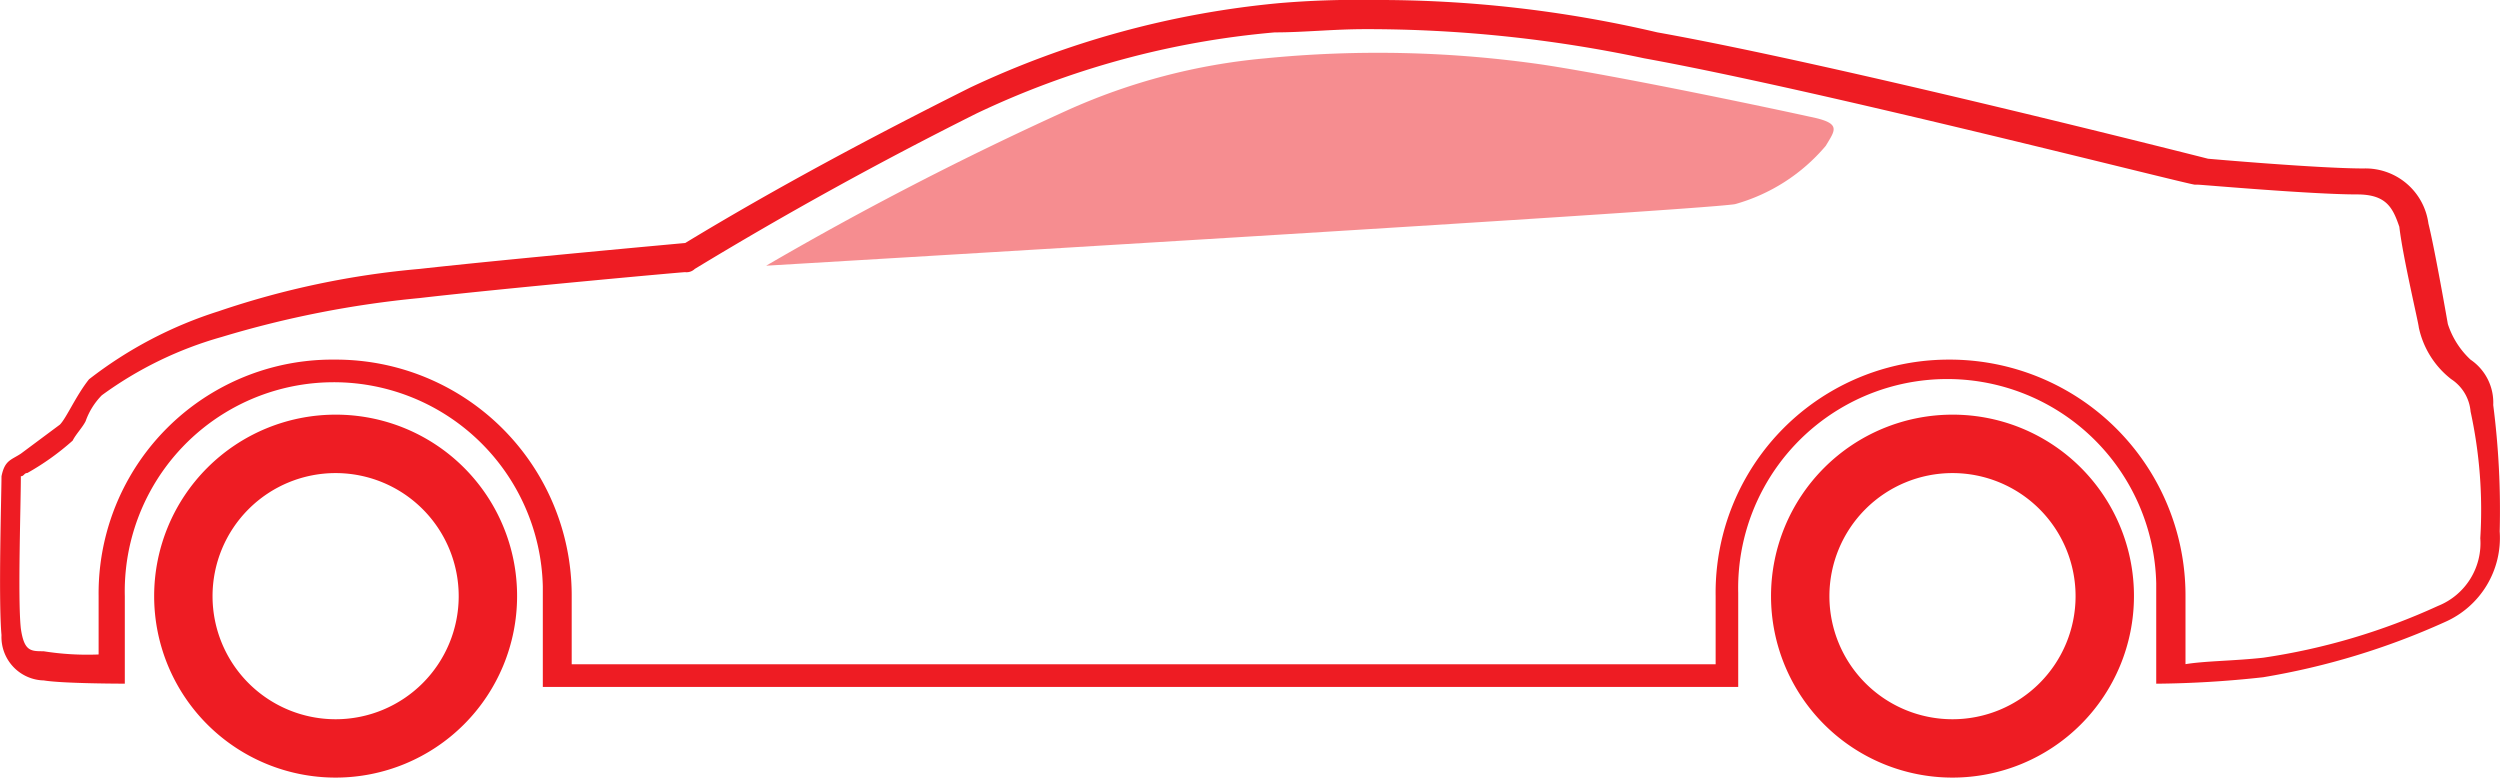 <svg xmlns="http://www.w3.org/2000/svg" width="64.999" height="20.217" viewBox="0 0 64.999 20.217">
  <g id="Group_303" data-name="Group 303" transform="translate(-500.001 -962)">
    <g id="Group_16" transform="translate(-623.342 784.297)">
      <path id="XMLID_63_" d="M1132.818,190.5a4.718,4.718,0,1,0,4.718,4.718h0A4.71,4.71,0,0,0,1132.818,190.5Zm0,7.919a3.2,3.2,0,1,1,3.2-3.2h0a3.2,3.2,0,0,1-3.2,3.2Z" transform="translate(-0.749 -2.016)" fill="#ee1c23"/>
      <path id="XMLID_58_" d="M1182.718,190.5a4.718,4.718,0,1,0,4.718,4.718h0A4.71,4.71,0,0,0,1182.718,190.5Zm0,7.919a3.2,3.2,0,1,1,3.2-3.2,3.2,3.2,0,0,1-3.2,3.2Z" transform="translate(-8.611 -2.016)" fill="#ee1c23"/>
      <g id="XMLID_3_" transform="translate(1123.343 177.703)">
        <path id="XMLID_52_" d="M64.289,18.351a2.181,2.181,0,0,1-.59-.927s-.337-1.938-.505-2.612a1.651,1.651,0,0,0-1.685-1.432c-1.179,0-4.044-.253-4.044-.253s-9.6-2.443-14.322-3.286A31.779,31.779,0,0,0,35.729,9a23.675,23.675,0,0,0-2.443.084,24.073,24.073,0,0,0-8,2.19c-2.527,1.264-5.055,2.612-7.414,4.044,0,0-4.634.421-6.908.674a22.183,22.183,0,0,0-5.223,1.1,10.784,10.784,0,0,0-3.37,1.769c-.337.421-.59,1.011-.758,1.179L.6,20.794c-.253.168-.421.168-.505.59,0,.421-.084,3.2,0,4.128a1.128,1.128,0,0,0,1.1,1.179c.505.084,2.106.084,2.106.084V24.5a5.435,5.435,0,1,1,10.868-.253V26.86H45.249V24.417a5.435,5.435,0,0,1,10.868-.253v2.612a26.965,26.965,0,0,0,2.78-.168,19.032,19.032,0,0,0,4.718-1.432,2.389,2.389,0,0,0,1.432-2.359,21.472,21.472,0,0,0-.168-3.286A1.348,1.348,0,0,0,64.289,18.351Zm.253,4.634a1.755,1.755,0,0,1-1.1,1.769A16.7,16.7,0,0,1,58.9,26.1c-.758.084-1.516.084-2.022.168V24.5a6.13,6.13,0,0,0-6.15-6.15,6.059,6.059,0,0,0-6.066,6.15V26.27H14.92V24.5a6.13,6.13,0,0,0-6.15-6.15A6.078,6.078,0,0,0,2.62,24.5v1.516a7.264,7.264,0,0,1-1.432-.084c-.337,0-.505,0-.59-.59-.084-.758,0-3.2,0-3.96.084,0,.084-.084.168-.084a6.668,6.668,0,0,0,1.179-.842c.084-.168.253-.337.337-.505a1.834,1.834,0,0,1,.421-.674,9.759,9.759,0,0,1,3.117-1.516,26.423,26.423,0,0,1,5.139-1.011c2.19-.253,6.824-.674,6.908-.674a.309.309,0,0,0,.253-.084q3.538-2.148,7.329-4.044A22.566,22.566,0,0,1,33.2,9.842c.758,0,1.516-.084,2.359-.084h0a34.678,34.678,0,0,1,7.245.758c4.634.842,14.153,3.286,14.322,3.286h.084c.084,0,2.949.253,4.128.253.758,0,.927.337,1.1.842.084.758.505,2.527.505,2.612h0a2.315,2.315,0,0,0,.842,1.348,1.117,1.117,0,0,1,.505.842,12.032,12.032,0,0,1,.253,3.286Z" transform="translate(-0.056 -9)" fill="#ee1c23"/>
        <path id="XMLID_51_" d="M50.827,12.289c-.758-.168-4.718-1.011-6.908-1.348a29.9,29.9,0,0,0-7.245-.168,16.008,16.008,0,0,0-5.139,1.348A86.808,86.808,0,0,0,23.7,16.164s24.179-1.432,25.19-1.6a4.77,4.77,0,0,0,2.359-1.516C51.5,12.626,51.67,12.457,50.827,12.289Z" transform="translate(-3.78 -9.256)" fill="#ee1c23" opacity="0.5"/>
      </g>
    </g>
  </g>
</svg>
